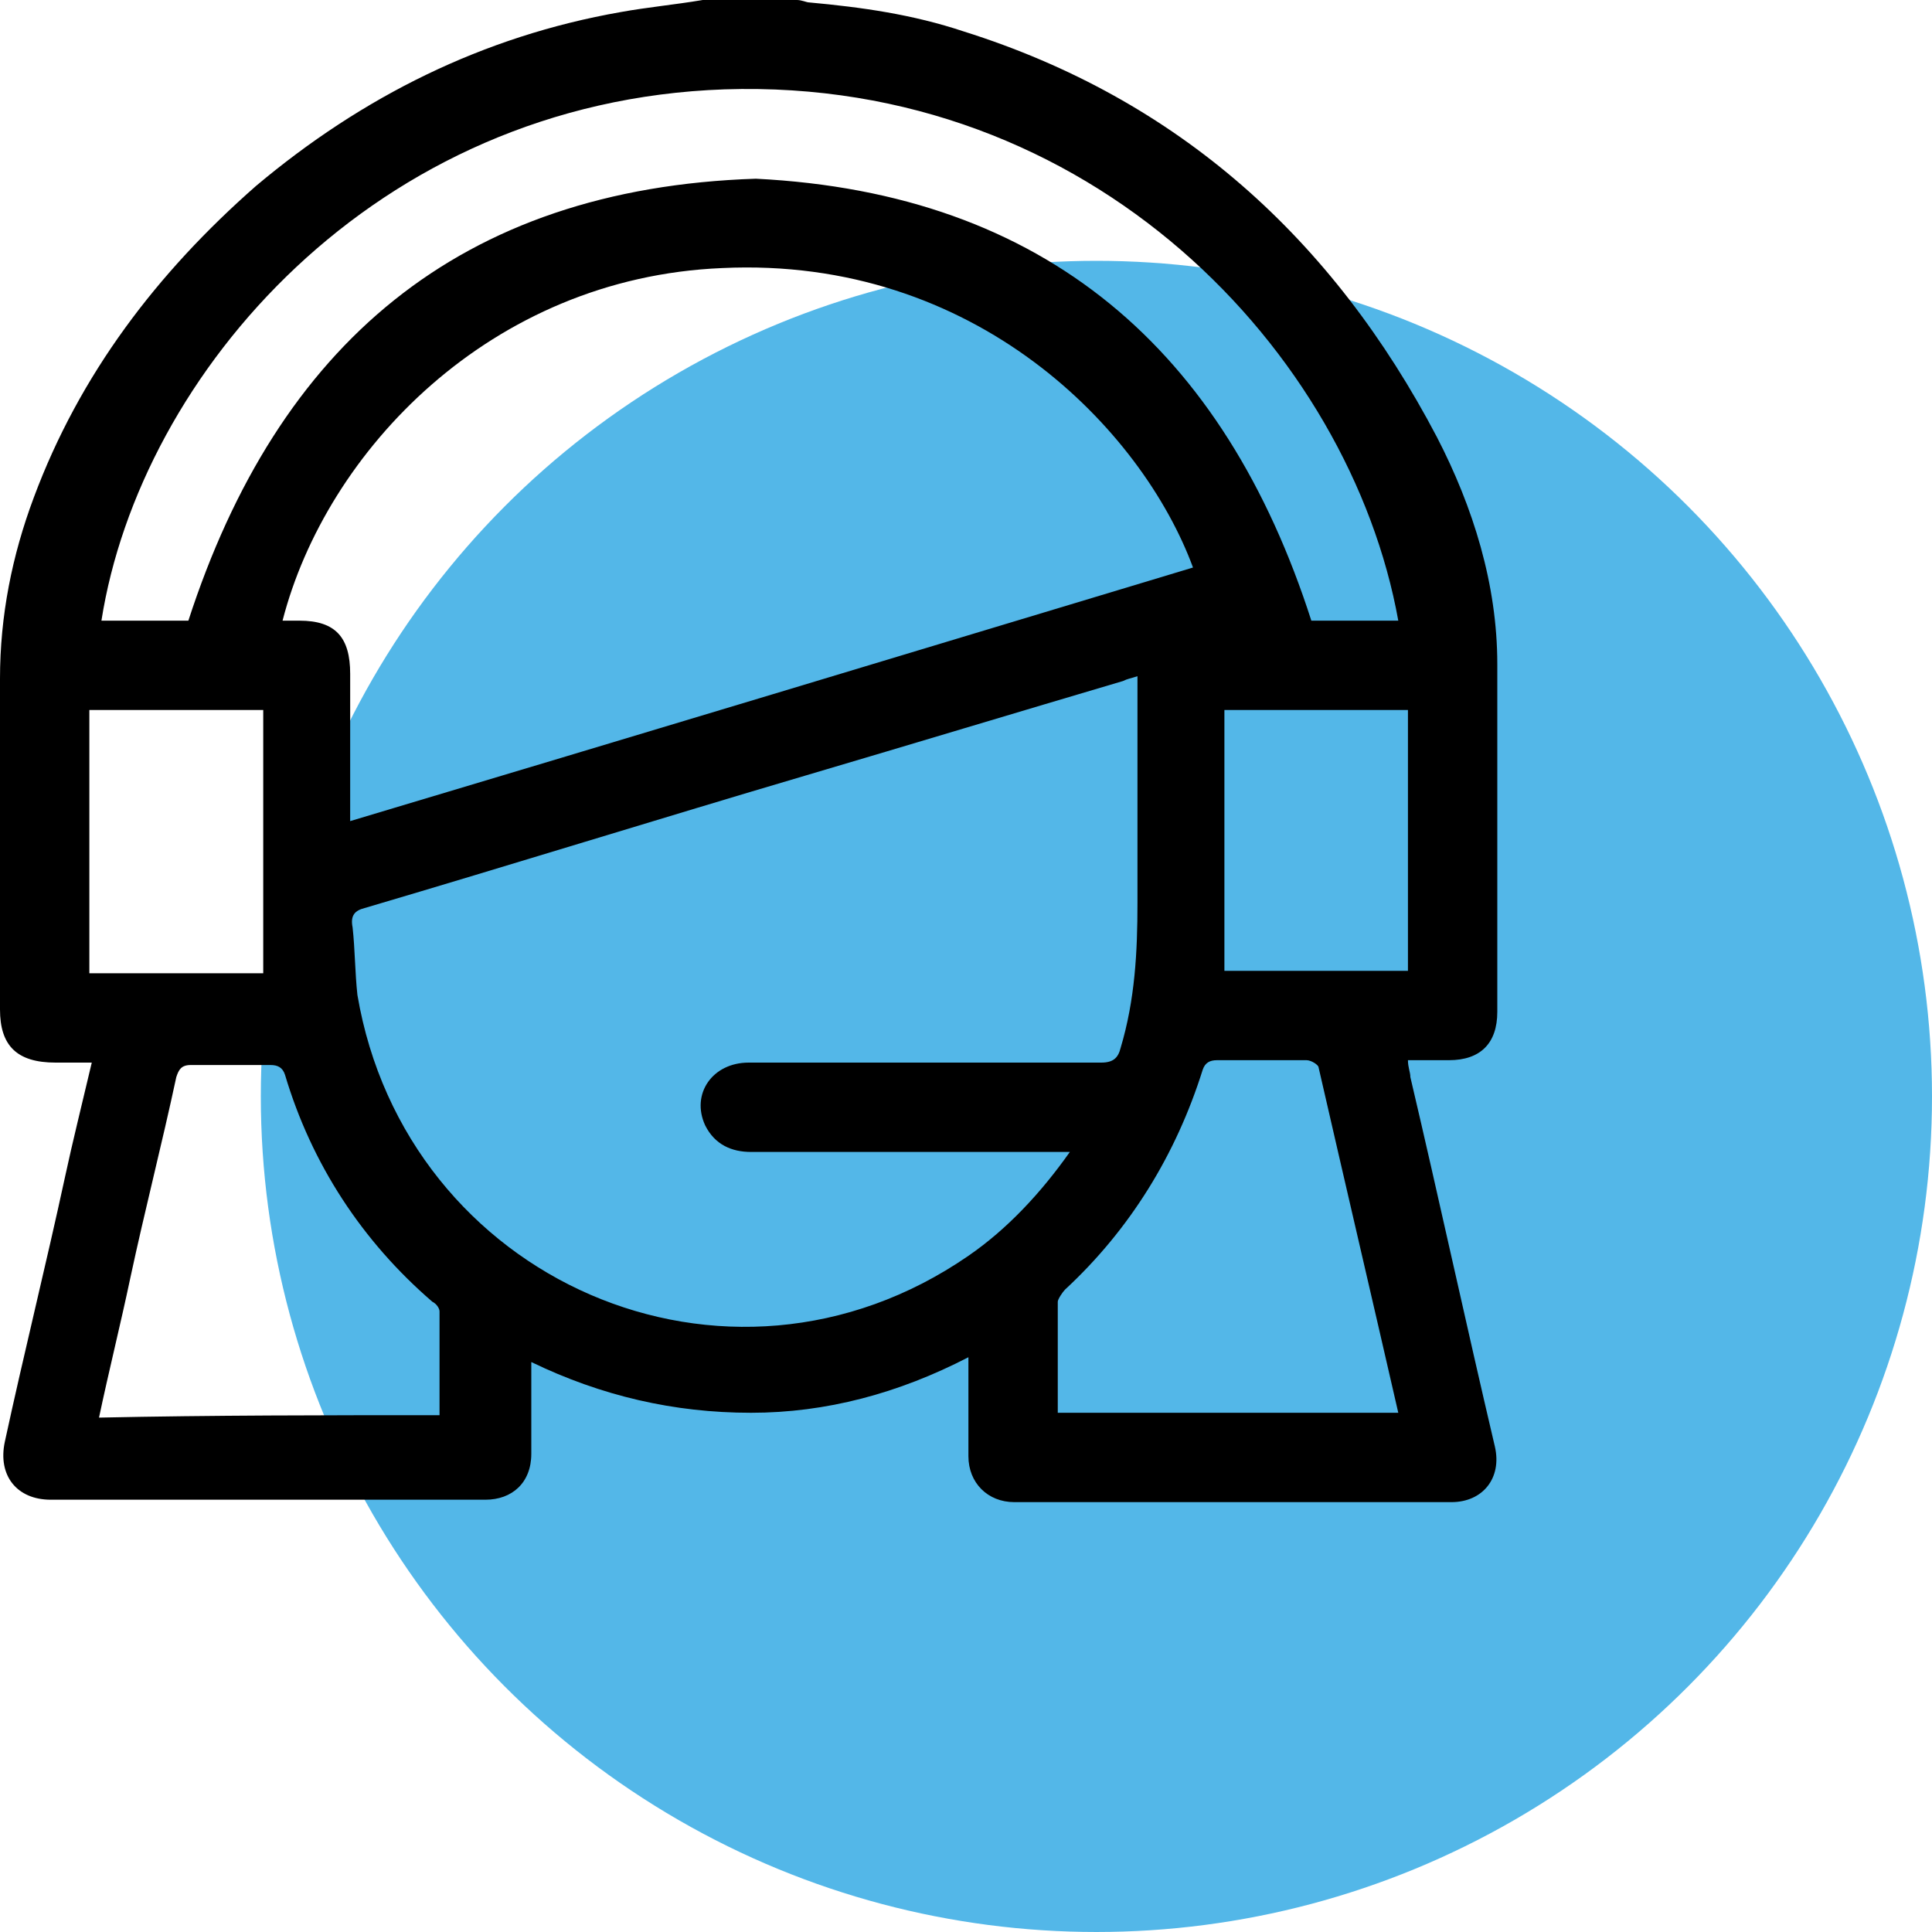 <?xml version="1.0" encoding="utf-8"?>
<!-- Generator: Adobe Illustrator 17.1.0, SVG Export Plug-In . SVG Version: 6.00 Build 0)  -->
<!DOCTYPE svg PUBLIC "-//W3C//DTD SVG 1.1//EN" "http://www.w3.org/Graphics/SVG/1.1/DTD/svg11.dtd">
<svg version="1.1" id="Calque_1" xmlns="http://www.w3.org/2000/svg" xmlns:xlink="http://www.w3.org/1999/xlink" x="0px" y="0px"
	 viewBox="0 -2 80 80" enable-background="new 0 -2 80 80" xml:space="preserve">
<circle id="Ellipse_1067" fill="#53B7E8" cx="45.4" cy="43.4" r="34.6"/>
<g>
	<path d="M29.1-2c1.3,0,2.6,0,3.9,0c0.2,0,0.4,0.1,0.5,0.1c2.2,0.2,4.3,0.5,6.4,1.2c8.9,2.8,15.3,8.6,19.6,16.8
		c1.5,2.9,2.5,6.1,2.5,9.4c0,4.8,0,9.6,0,14.4c0,1.3-0.7,2-2,2c-0.5,0-1.1,0-1.7,0c0,0.3,0.1,0.5,0.1,0.7c1.2,5.1,2.3,10.2,3.5,15.3
		c0.3,1.3-0.5,2.3-1.8,2.3c-6,0-12.1,0-18.1,0c-1.1,0-1.9-0.8-1.9-1.9c0-1.2,0-2.4,0-3.6c0-0.1,0-0.3,0-0.5c-2.9,1.5-5.9,2.3-9,2.3
		c-3.2,0-6.2-0.7-9.1-2.1c0,1.4,0,2.6,0,3.8c0,1.2-0.8,1.9-1.9,1.9c-6,0-12,0-18,0c-1.4,0-2.2-1-1.9-2.4c0.8-3.7,1.7-7.3,2.5-11
		C3,45.3,3.4,43.7,3.8,42c-0.5,0-1,0-1.5,0C0.7,42,0,41.3,0,39.8c0-4.6,0-9.1,0-13.7c0-2.6,0.5-5.1,1.4-7.5
		c1.9-5.1,5.1-9.3,9.2-12.9C15,2,20-0.5,25.7-1.5C26.8-1.7,27.9-1.8,29.1-2z M47.1,26c-0.3,0.1-0.4,0.1-0.6,0.2
		c-4.4,1.3-8.7,2.6-13.1,3.9c-6.1,1.8-12.2,3.7-18.3,5.5c-0.4,0.1-0.6,0.3-0.5,0.8c0.1,0.9,0.1,1.9,0.2,2.8
		c2,11.8,15.3,17.7,25.3,10.8c1.6-1.1,3-2.6,4.2-4.3c-0.3,0-0.5,0-0.7,0c-4.2,0-8.3,0-12.5,0c-0.8,0-1.5-0.3-1.9-1.1
		c-0.6-1.3,0.3-2.6,1.8-2.6c4.9,0,9.7,0,14.6,0c0.5,0,0.7-0.2,0.8-0.6c0.6-2,0.7-4,0.7-6C47.1,32.3,47.1,29.2,47.1,26z M11.7,23.7
		c0.3,0,0.5,0,0.7,0c1.5,0,2.1,0.7,2.1,2.2c0,1.1,0,2.3,0,3.4c0,0.9,0,1.7,0,2.7c11.7-3.5,23.3-7,34.9-10.5
		c-2.1-5.7-9-12.9-19.5-12.4C20.3,9.5,13.5,16.7,11.7,23.7z M4.2,23.7c1.2,0,2.5,0,3.6,0C11.5,12.3,19,5.8,31.3,5.4
		c12,0.6,19.4,7.1,23,18.3c1.1,0,2.4,0,3.6,0C55.9,12.6,45.2,1.2,30,1.7C15.5,2.2,5.8,13.5,4.2,23.7z M43.8,56.5c4.7,0,9.4,0,14.1,0
		c-1.1-4.8-2.2-9.5-3.3-14.3c0-0.1-0.3-0.3-0.5-0.3c-1.2,0-2.5,0-3.7,0c-0.3,0-0.5,0.1-0.6,0.4c-1.1,3.5-3,6.6-5.7,9.1
		c-0.1,0.1-0.3,0.4-0.3,0.5C43.8,53.5,43.8,55,43.8,56.5z M18.2,56.6c0-1.5,0-2.9,0-4.3c0-0.1-0.1-0.3-0.3-0.4
		c-2.9-2.5-5-5.7-6.1-9.4c-0.1-0.3-0.3-0.4-0.6-0.4c-1.1,0-2.2,0-3.3,0c-0.4,0-0.5,0.2-0.6,0.5c-0.6,2.8-1.3,5.5-1.9,8.3
		c-0.4,1.9-0.9,3.9-1.3,5.8C8.8,56.6,13.5,56.6,18.2,56.6z M58.3,27.4c-2.6,0-5.1,0-7.6,0c0,3.6,0,7.2,0,10.8c2.6,0,5.1,0,7.6,0
		C58.3,34.6,58.3,31,58.3,27.4z M3.7,38.3c2.4,0,4.8,0,7.2,0c0-3.7,0-7.3,0-10.9c-2.4,0-4.8,0-7.2,0C3.7,31,3.7,34.6,3.7,38.3z"/>
</g>
</svg>
